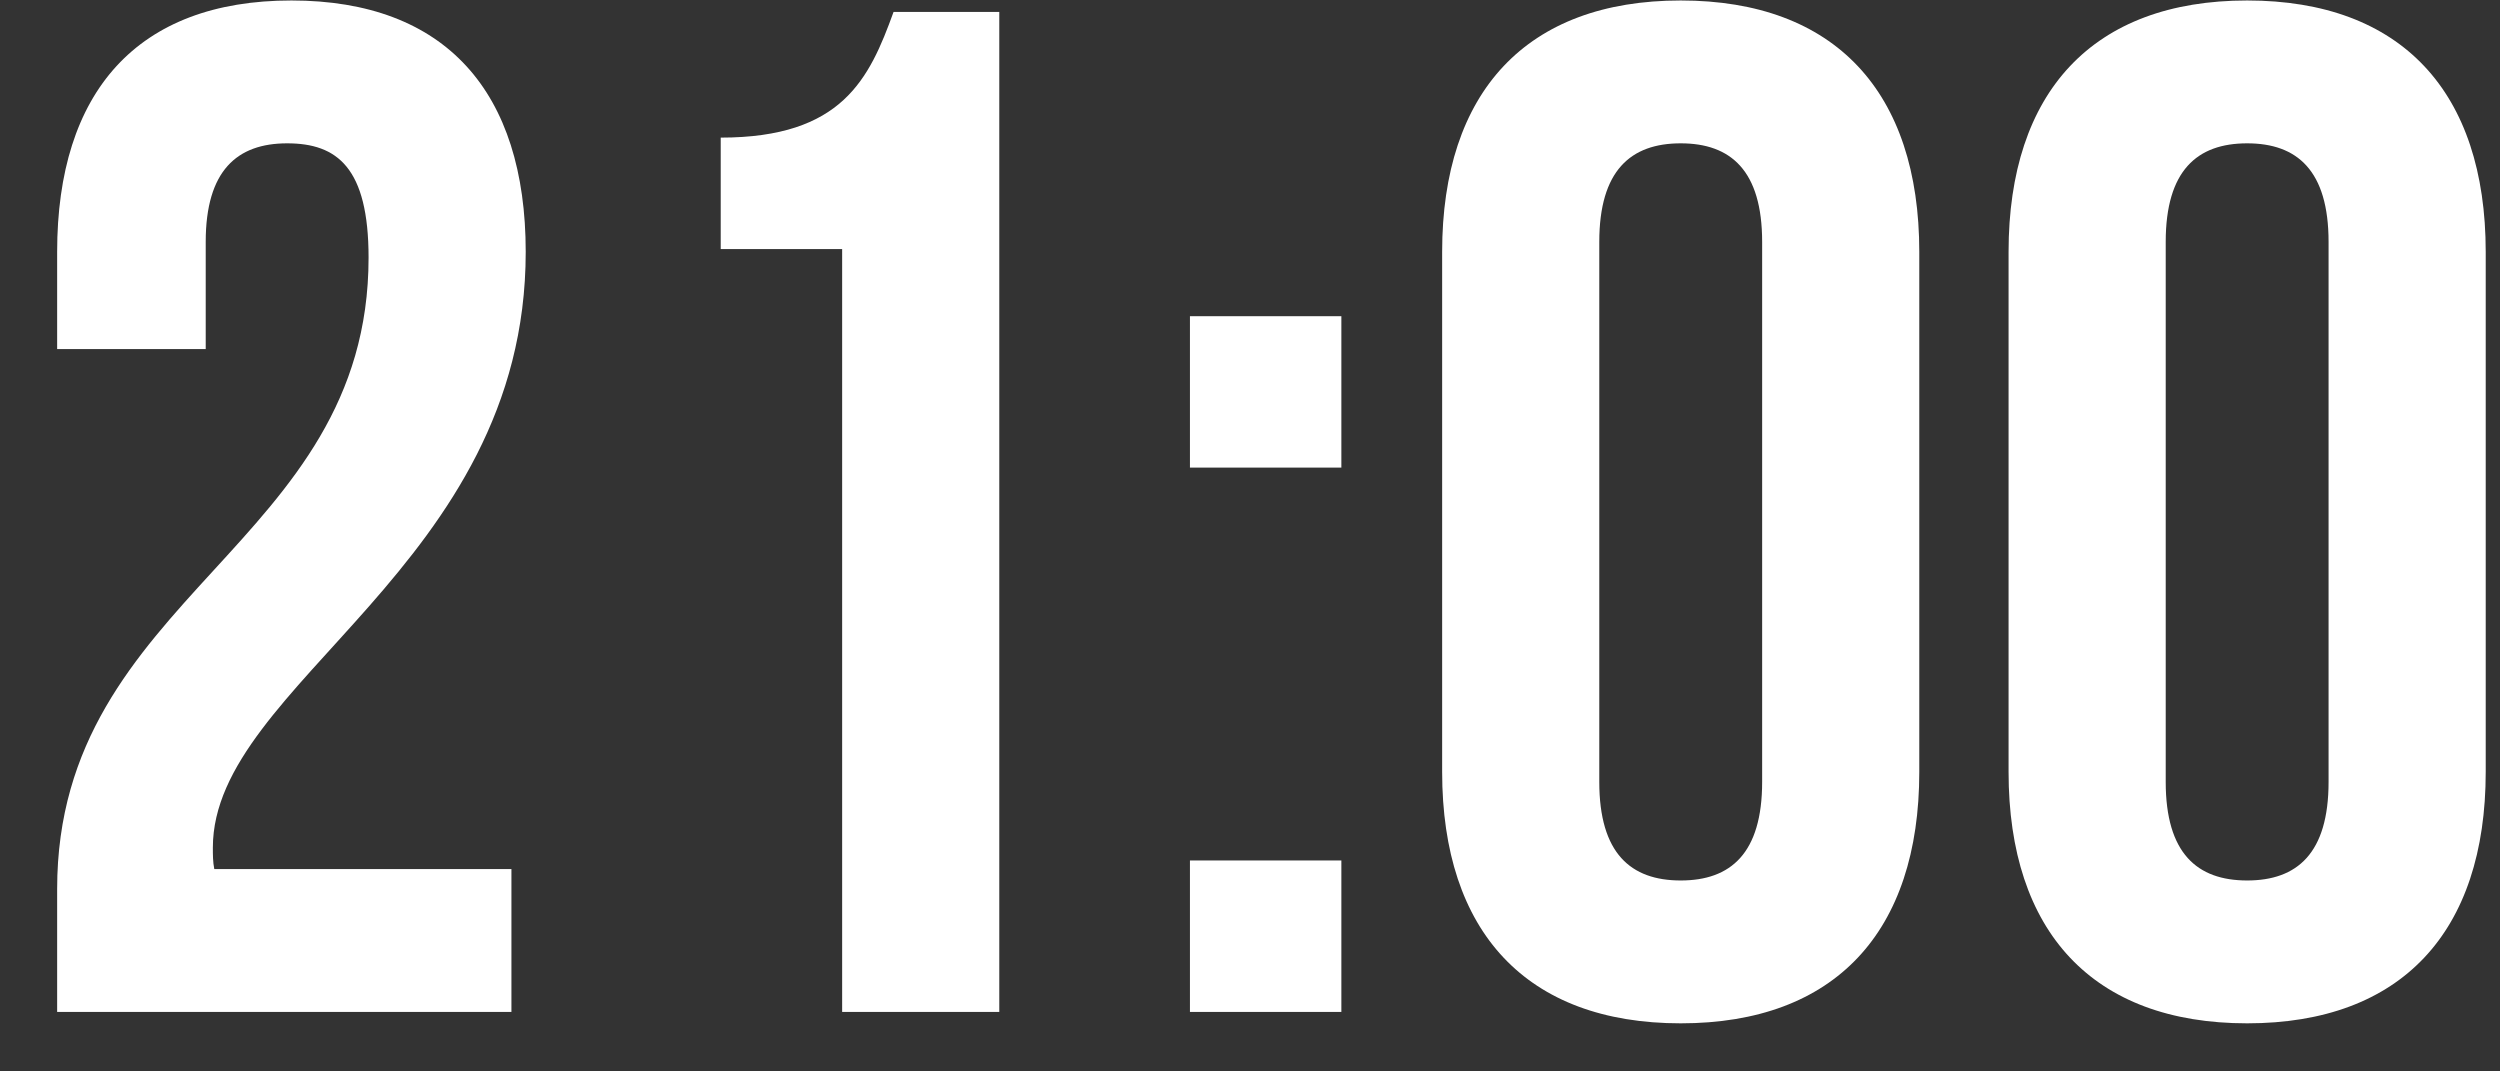 <?xml version="1.0" encoding="UTF-8"?> <svg xmlns="http://www.w3.org/2000/svg" width="42" height="18" viewBox="0 0 42 18" fill="none"><rect x="0" y="0" width="42" height="18" fill="#333333" stroke="none"/> <path d="M6.192 4.328C6.192 9.176 0.96 9.992 0.96 14.936V17H8.592V14.6H3.6C3.576 14.48 3.576 14.36 3.576 14.24C3.576 11.48 8.832 9.512 8.832 4.232C8.832 1.544 7.488 0.008 4.896 0.008C2.304 0.008 0.96 1.544 0.96 4.232V5.864H3.456V4.064C3.456 2.864 3.984 2.408 4.824 2.408C5.664 2.408 6.192 2.816 6.192 4.328ZM12.108 4.184H14.148V17H16.788V0.2H15.012C14.604 1.328 14.148 2.312 12.108 2.312V4.184ZM19.991 14.456V17H22.535V14.456H19.991ZM19.991 5.312V7.856H22.535V5.312H19.991ZM26.868 4.064C26.868 2.864 27.396 2.408 28.236 2.408C29.076 2.408 29.604 2.864 29.604 4.064V13.136C29.604 14.336 29.076 14.792 28.236 14.792C27.396 14.792 26.868 14.336 26.868 13.136V4.064ZM24.228 12.968C24.228 15.656 25.644 17.192 28.236 17.192C30.828 17.192 32.244 15.656 32.244 12.968V4.232C32.244 1.544 30.828 0.008 28.236 0.008C25.644 0.008 24.228 1.544 24.228 4.232V12.968ZM36.384 4.064C36.384 2.864 36.912 2.408 37.752 2.408C38.592 2.408 39.12 2.864 39.12 4.064V13.136C39.12 14.336 38.592 14.792 37.752 14.792C36.912 14.792 36.384 14.336 36.384 13.136V4.064ZM33.744 12.968C33.744 15.656 35.16 17.192 37.752 17.192C40.344 17.192 41.76 15.656 41.76 12.968V4.232C41.76 1.544 40.344 0.008 37.752 0.008C35.16 0.008 33.744 1.544 33.744 4.232V12.968Z" fill="white"></path> </svg> 